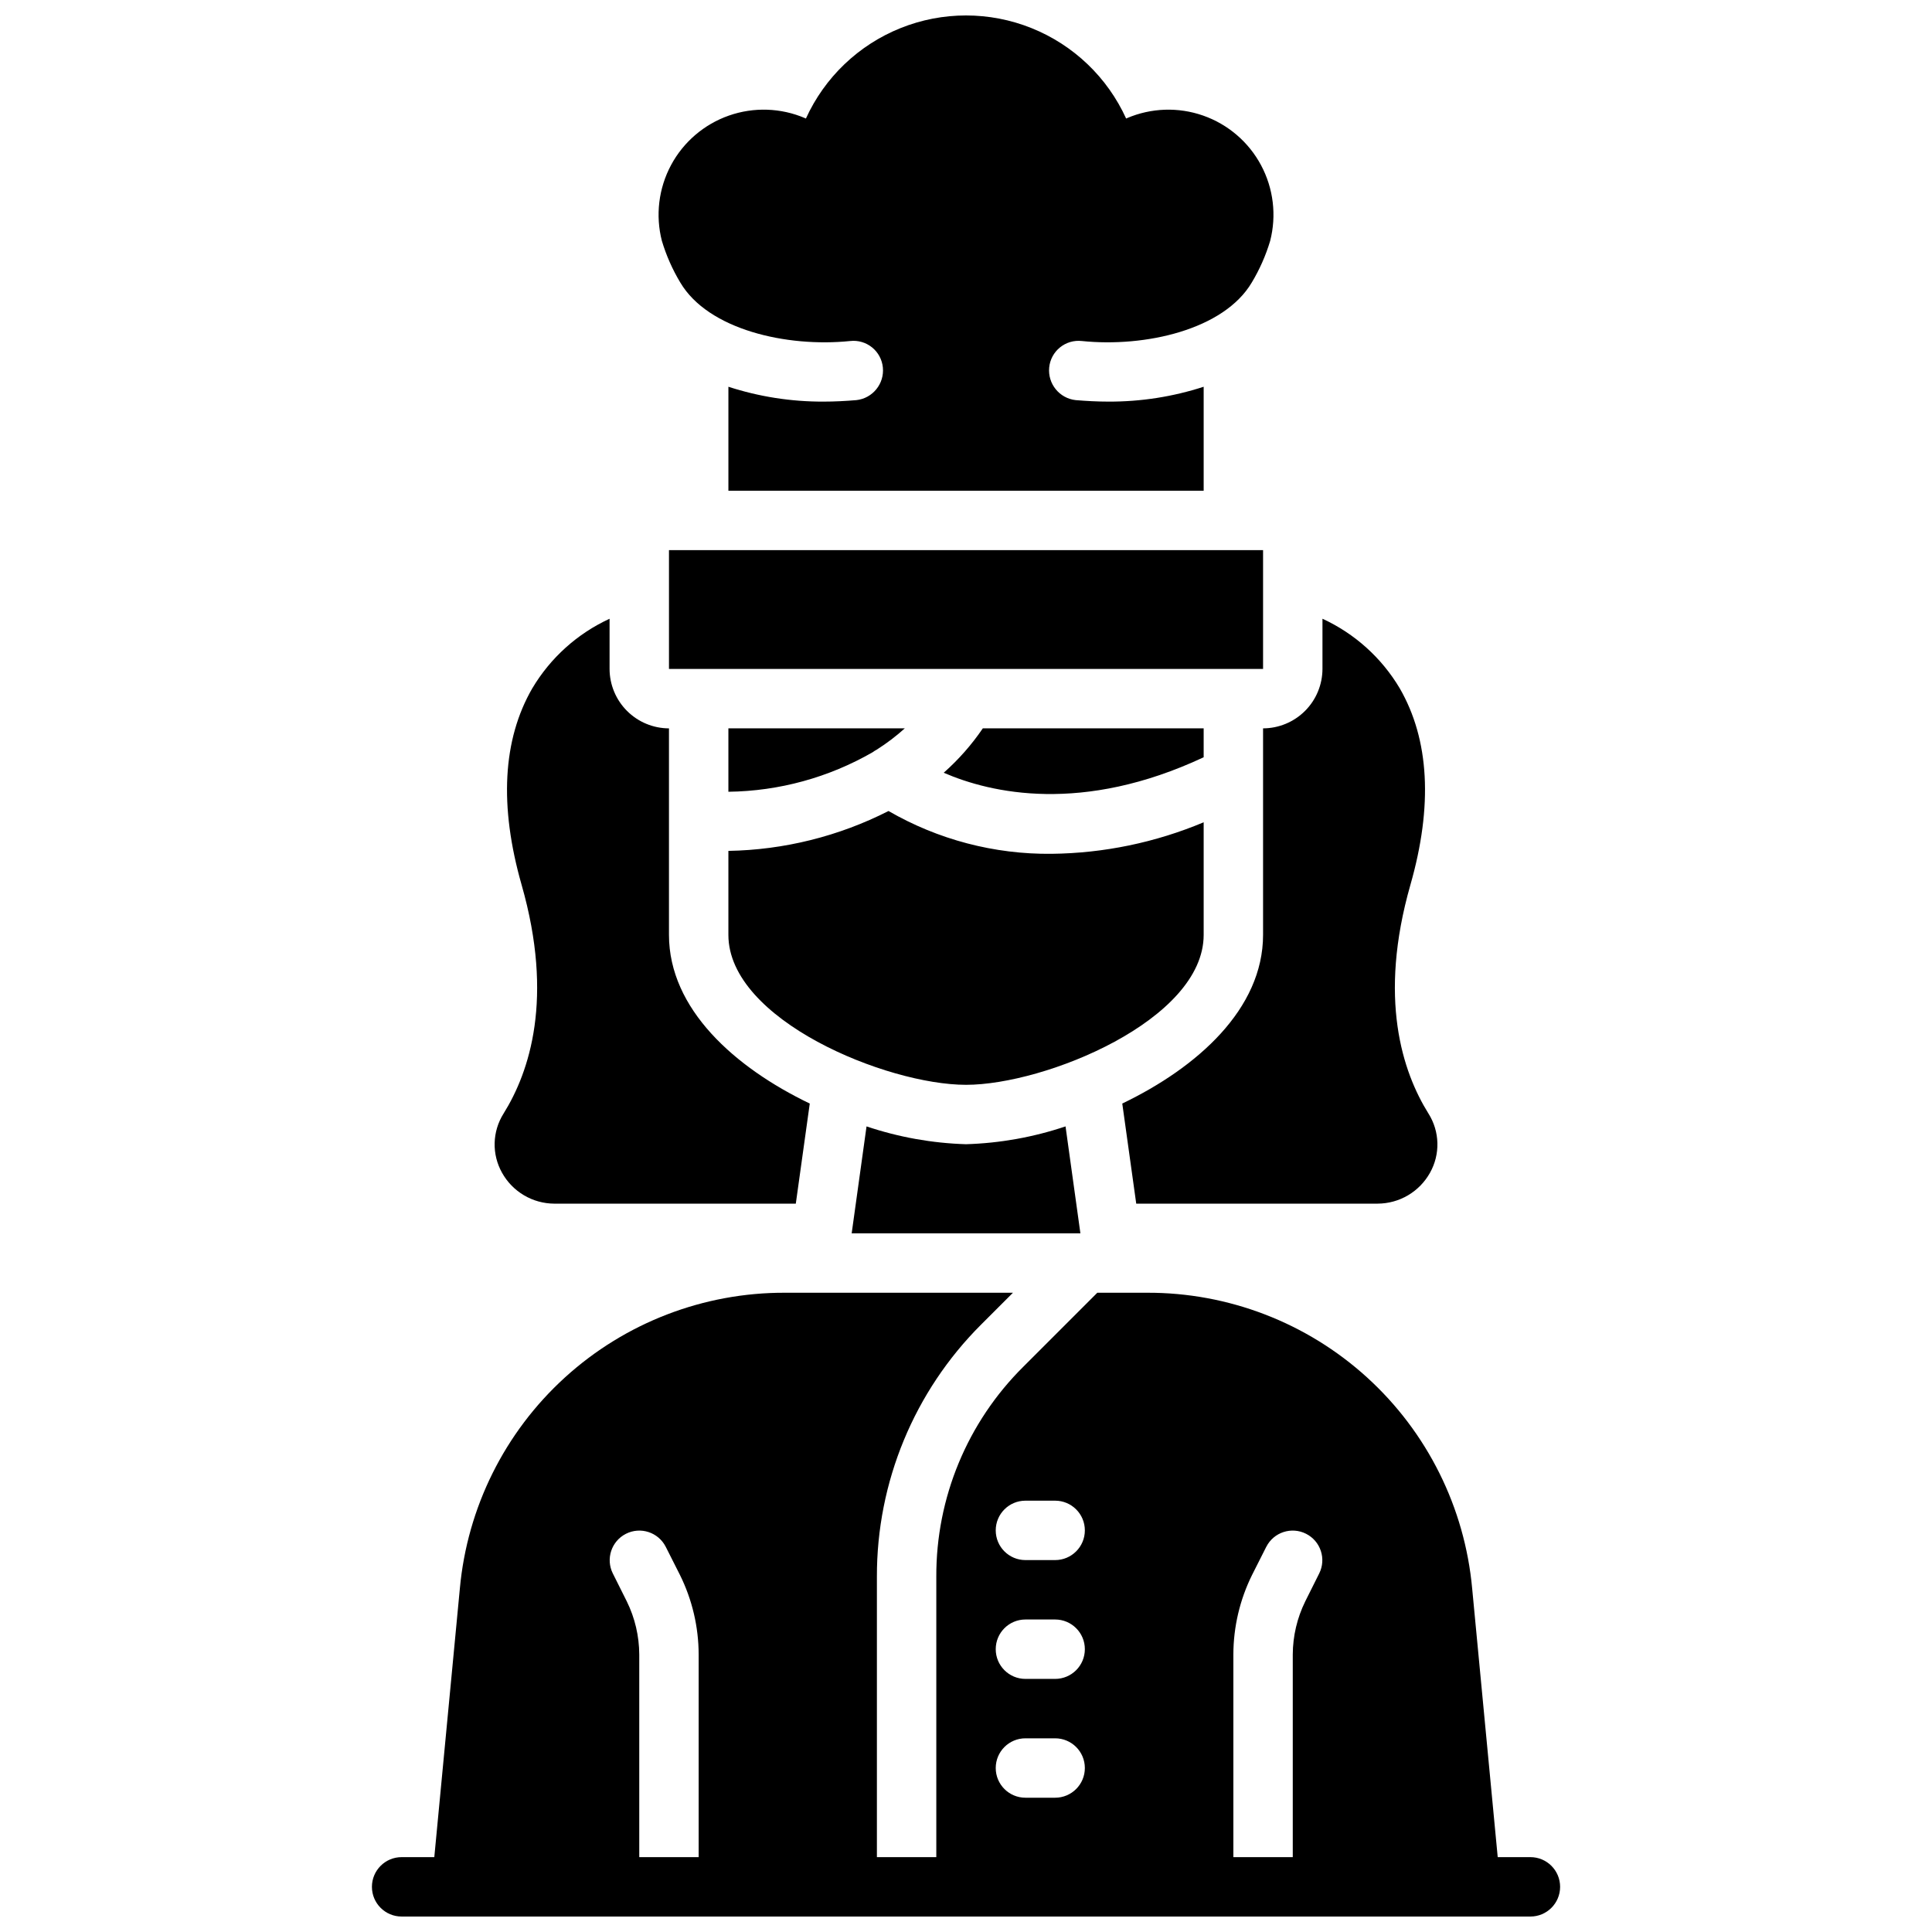 <?xml version="1.0" encoding="UTF-8"?>
<!-- Uploaded to: SVG Repo, www.svgrepo.com, Generator: SVG Repo Mixer Tools -->
<svg width="800px" height="800px" version="1.1" viewBox="144 144 512 512" xmlns="http://www.w3.org/2000/svg">
 <defs>
  <clipPath id="a">
   <path d="m242 148.09h316v503.81h-316z"/>
  </clipPath>
 </defs>
 <g clip-path="url(#a)">
  <path d="m549.57 636.16h-8.66l-6.769-71.164c-1.961-21.48-11.898-41.445-27.855-55.961-15.957-14.512-36.773-22.523-58.344-22.445h-13.145l-19.602 19.602c-14.84 14.711-23.148 34.762-23.066 55.656v74.312h-15.742v-74.312c-0.062-25.07 9.883-49.125 27.629-66.832l8.426-8.426h-60.379c-21.57-0.078-42.387 7.934-58.344 22.445-15.957 14.516-25.895 34.48-27.855 55.961l-6.769 71.164h-8.66c-4.348 0-7.871 3.523-7.871 7.871s3.523 7.871 7.871 7.871h299.14c4.348 0 7.871-3.523 7.871-7.871s-3.523-7.871-7.871-7.871zm-236.16 0v-53.688c-0.02-4.887-1.148-9.707-3.305-14.09l-3.699-7.398-0.004-0.004c-1.926-3.863-0.371-8.562 3.484-10.512 3.856-1.949 8.559-0.418 10.531 3.43l3.777 7.477c3.246 6.559 4.945 13.777 4.957 21.098v53.688zm102.34-94.465h7.871c4.348 0 7.875 3.523 7.875 7.871s-3.527 7.871-7.875 7.871h-7.871c-4.348 0-7.871-3.523-7.871-7.871s3.523-7.871 7.871-7.871zm0 31.488h7.871c4.348 0 7.875 3.523 7.875 7.871 0 4.348-3.527 7.871-7.875 7.871h-7.871c-4.348 0-7.871-3.523-7.871-7.871 0-4.348 3.523-7.871 7.871-7.871zm0 31.488h7.871c4.348 0 7.875 3.523 7.875 7.871 0 4.348-3.527 7.871-7.875 7.871h-7.871c-4.348 0-7.871-3.523-7.871-7.871 0-4.348 3.523-7.871 7.871-7.871zm55.105 31.488v-53.688c0.012-7.32 1.711-14.539 4.957-21.098l3.777-7.477h0.004c1.969-3.848 6.672-5.379 10.527-3.43s5.414 6.648 3.484 10.512l-3.699 7.398v0.004c-2.156 4.383-3.289 9.203-3.309 14.09v53.688zm-70.848-188.93c8.973-0.27 17.859-1.859 26.371-4.723l3.938 28.34h-60.613l3.938-28.34h-0.004c8.508 2.863 17.395 4.453 26.371 4.723zm-62.977-93.406v-16.801h46.75c-2.312 2.082-4.797 3.965-7.422 5.633-0.375 0.195-0.734 0.426-1.074 0.68-11.645 6.711-24.816 10.324-38.254 10.488zm62.977 77.664c-21.004 0-62.977-17.18-62.977-39.738v-22.254c14.762-0.258 29.277-3.875 42.438-10.57 13.121 7.586 28.043 11.504 43.195 11.344 13.855-0.152 27.547-2.992 40.32-8.355v29.836c0 22.555-41.977 39.738-62.977 39.738zm4.453-94.465h58.523v7.66c-32.16 15.066-56.371 9.531-68.883 4.106l-0.004-0.004c3.93-3.477 7.41-7.426 10.359-11.762zm74.266 0c4.172-0.012 8.168-1.676 11.121-4.625 2.949-2.949 4.609-6.949 4.621-11.121v-13.305c8.535 3.926 15.672 10.352 20.469 18.422 7.871 13.617 8.816 31.172 2.832 52.113-8.582 30.07-2.125 49.516 4.801 60.613h0.004c1.469 2.336 2.281 5.023 2.352 7.781 0.07 2.758-0.605 5.481-1.957 7.887-1.375 2.473-3.383 4.531-5.82 5.973-2.434 1.438-5.207 2.203-8.035 2.215h-64l-3.699-26.527c19.836-9.527 37.312-25.035 37.312-44.715zm-201.68 117.77c-1.352-2.406-2.031-5.129-1.961-7.887 0.07-2.758 0.883-5.445 2.352-7.781 6.926-11.098 13.383-30.543 4.801-60.613-5.981-20.941-5.039-38.496 2.832-52.113h0.004c4.797-8.07 11.938-14.496 20.469-18.422v13.305c0.012 4.172 1.676 8.172 4.625 11.121 2.949 2.949 6.945 4.613 11.117 4.625v54.711c0 19.68 17.477 35.188 37.312 44.715l-3.699 26.527h-64c-2.828-0.012-5.602-0.777-8.035-2.215-2.438-1.441-4.445-3.5-5.816-5.973zm201.68-133.51h-157.44v-31.488h157.44zm-159.32-113.44c-1.734-6.754-0.871-13.91 2.414-20.062 3.289-6.148 8.766-10.84 15.344-13.148 6.582-2.309 13.789-2.066 20.195 0.684l0.215 0.098c4.969-10.918 13.953-19.504 25.086-23.969 11.133-4.465 23.559-4.465 34.691 0 11.137 4.465 20.121 13.051 25.086 23.969l0.215-0.098c6.41-2.746 13.613-2.992 20.195-0.684 6.582 2.309 12.055 7 15.344 13.148 3.289 6.152 4.148 13.309 2.414 20.062-1.156 3.863-2.793 7.566-4.871 11.023-7.398 12.516-28.262 17.238-45.027 15.508-2.082-0.234-4.168 0.371-5.797 1.691-1.629 1.316-2.66 3.231-2.863 5.316-0.426 4.316 2.695 8.176 7.008 8.656 2.832 0.234 5.746 0.395 8.738 0.395 8.551 0.031 17.055-1.297 25.191-3.938v27.555h-125.95v-27.555c8.133 2.641 16.637 3.969 25.188 3.938 2.992 0 5.902-0.156 8.738-0.395 4.312-0.48 7.438-4.34 7.008-8.656-0.203-2.086-1.234-4-2.863-5.316-1.629-1.32-3.715-1.926-5.797-1.691-16.766 1.73-37.629-2.992-45.027-15.508-2.078-3.457-3.715-7.16-4.871-11.023z"/>
 </g>
</svg>